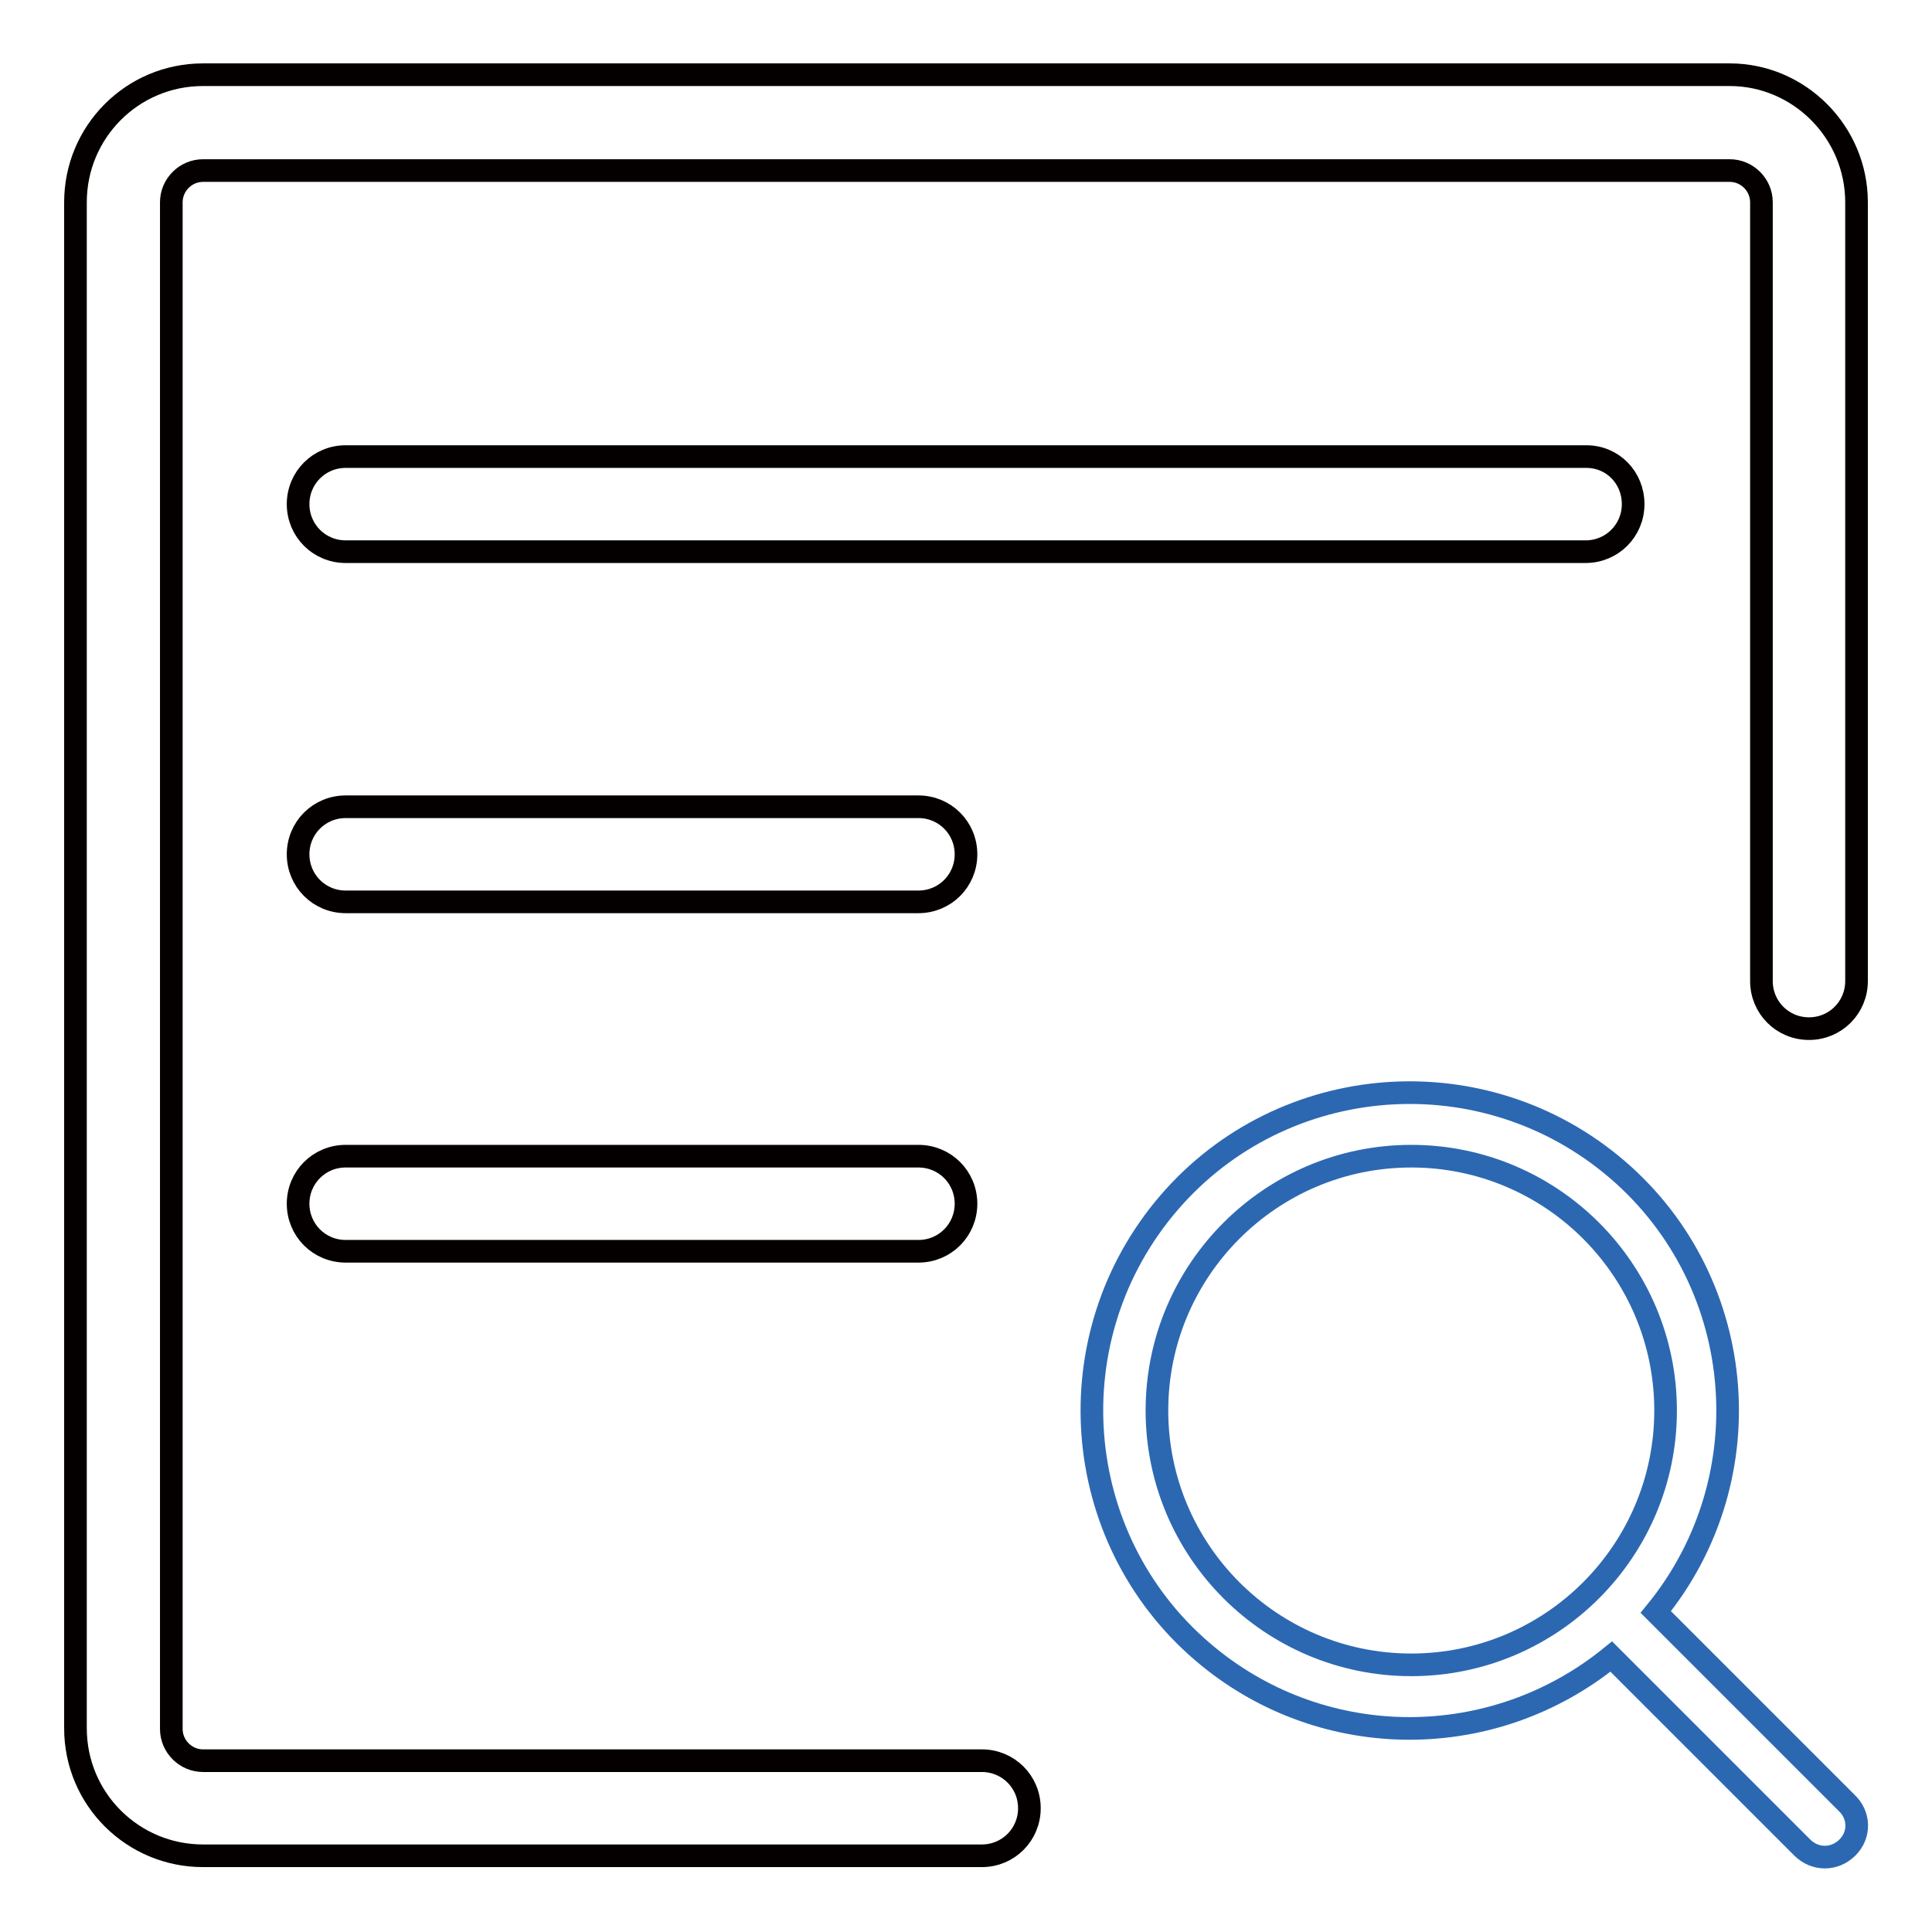 <?xml version="1.0" encoding="utf-8"?>
<!-- Svg Vector Icons : http://www.onlinewebfonts.com/icon -->
<!DOCTYPE svg PUBLIC "-//W3C//DTD SVG 1.1//EN" "http://www.w3.org/Graphics/SVG/1.1/DTD/svg11.dtd">
<svg version="1.1" xmlns="http://www.w3.org/2000/svg" xmlns:xlink="http://www.w3.org/1999/xlink" x="0px" y="0px" viewBox="0 0 256 256" enable-background="new 0 0 256 256" xml:space="preserve">
<g> <path stroke-width="3" fill-opacity="0" stroke="#040000"  d="M210.2,60.5H45.8c-3.5,0-6.3,2.8-6.3,6.3s2.8,6.3,6.3,6.3h164.3c3.5,0,6.3-2.8,6.3-6.3 S213.7,60.5,210.2,60.5z M121.7,106.9H45.8c-3.5,0-6.3,2.8-6.3,6.3s2.8,6.3,6.3,6.3h75.9c3.5,0,6.3-2.8,6.3-6.3 S125.2,106.9,121.7,106.9z M121.7,153.2H45.8c-3.5,0-6.3,2.8-6.3,6.3c0,3.5,2.8,6.3,6.3,6.3h75.9c3.5,0,6.3-2.8,6.3-6.3 C128,156,125.2,153.2,121.7,153.2z"/> <path stroke-width="3" fill-opacity="0" stroke="#040000"  d="M246,26.8V130c0,3.5-2.8,6.3-6.3,6.3c-3.5,0-6.3-2.8-6.3-6.3V26.8c0-2.3-1.9-4.2-4.2-4.2H26.9 c-2.3,0-4.2,1.9-4.2,4.2v202.3c0,2.3,1.9,4.2,4.2,4.2h103.2c3.5,0,6.3,2.8,6.3,6.3c0,3.5-2.8,6.3-6.3,6.3H26.9 c-9.3,0-16.9-7.5-16.9-16.9V26.8c0-9.3,7.5-16.9,16.9-16.9h202.3C238.4,9.9,246,17.5,246,26.8z"/> <path stroke-width="3" fill-opacity="0" stroke="#2c68b2"  d="M244.7,238.9l-25.3-25.3c14.7-18,12.1-44.6-5.9-59.3c-18-14.7-44.6-12.1-59.3,5.9 c-14.7,18-12.1,44.6,5.9,59.3c15.5,12.7,37.8,12.7,53.4,0l25.3,25.3c1.7,1.7,4.3,1.7,6,0S246.4,240.5,244.7,238.9L244.7,238.9z  M153.3,186.9c0-18.6,15.1-33.7,33.7-33.7s33.7,15.1,33.7,33.7s-15.1,33.7-33.7,33.7S153.3,205.5,153.3,186.9z"/></g>
</svg>